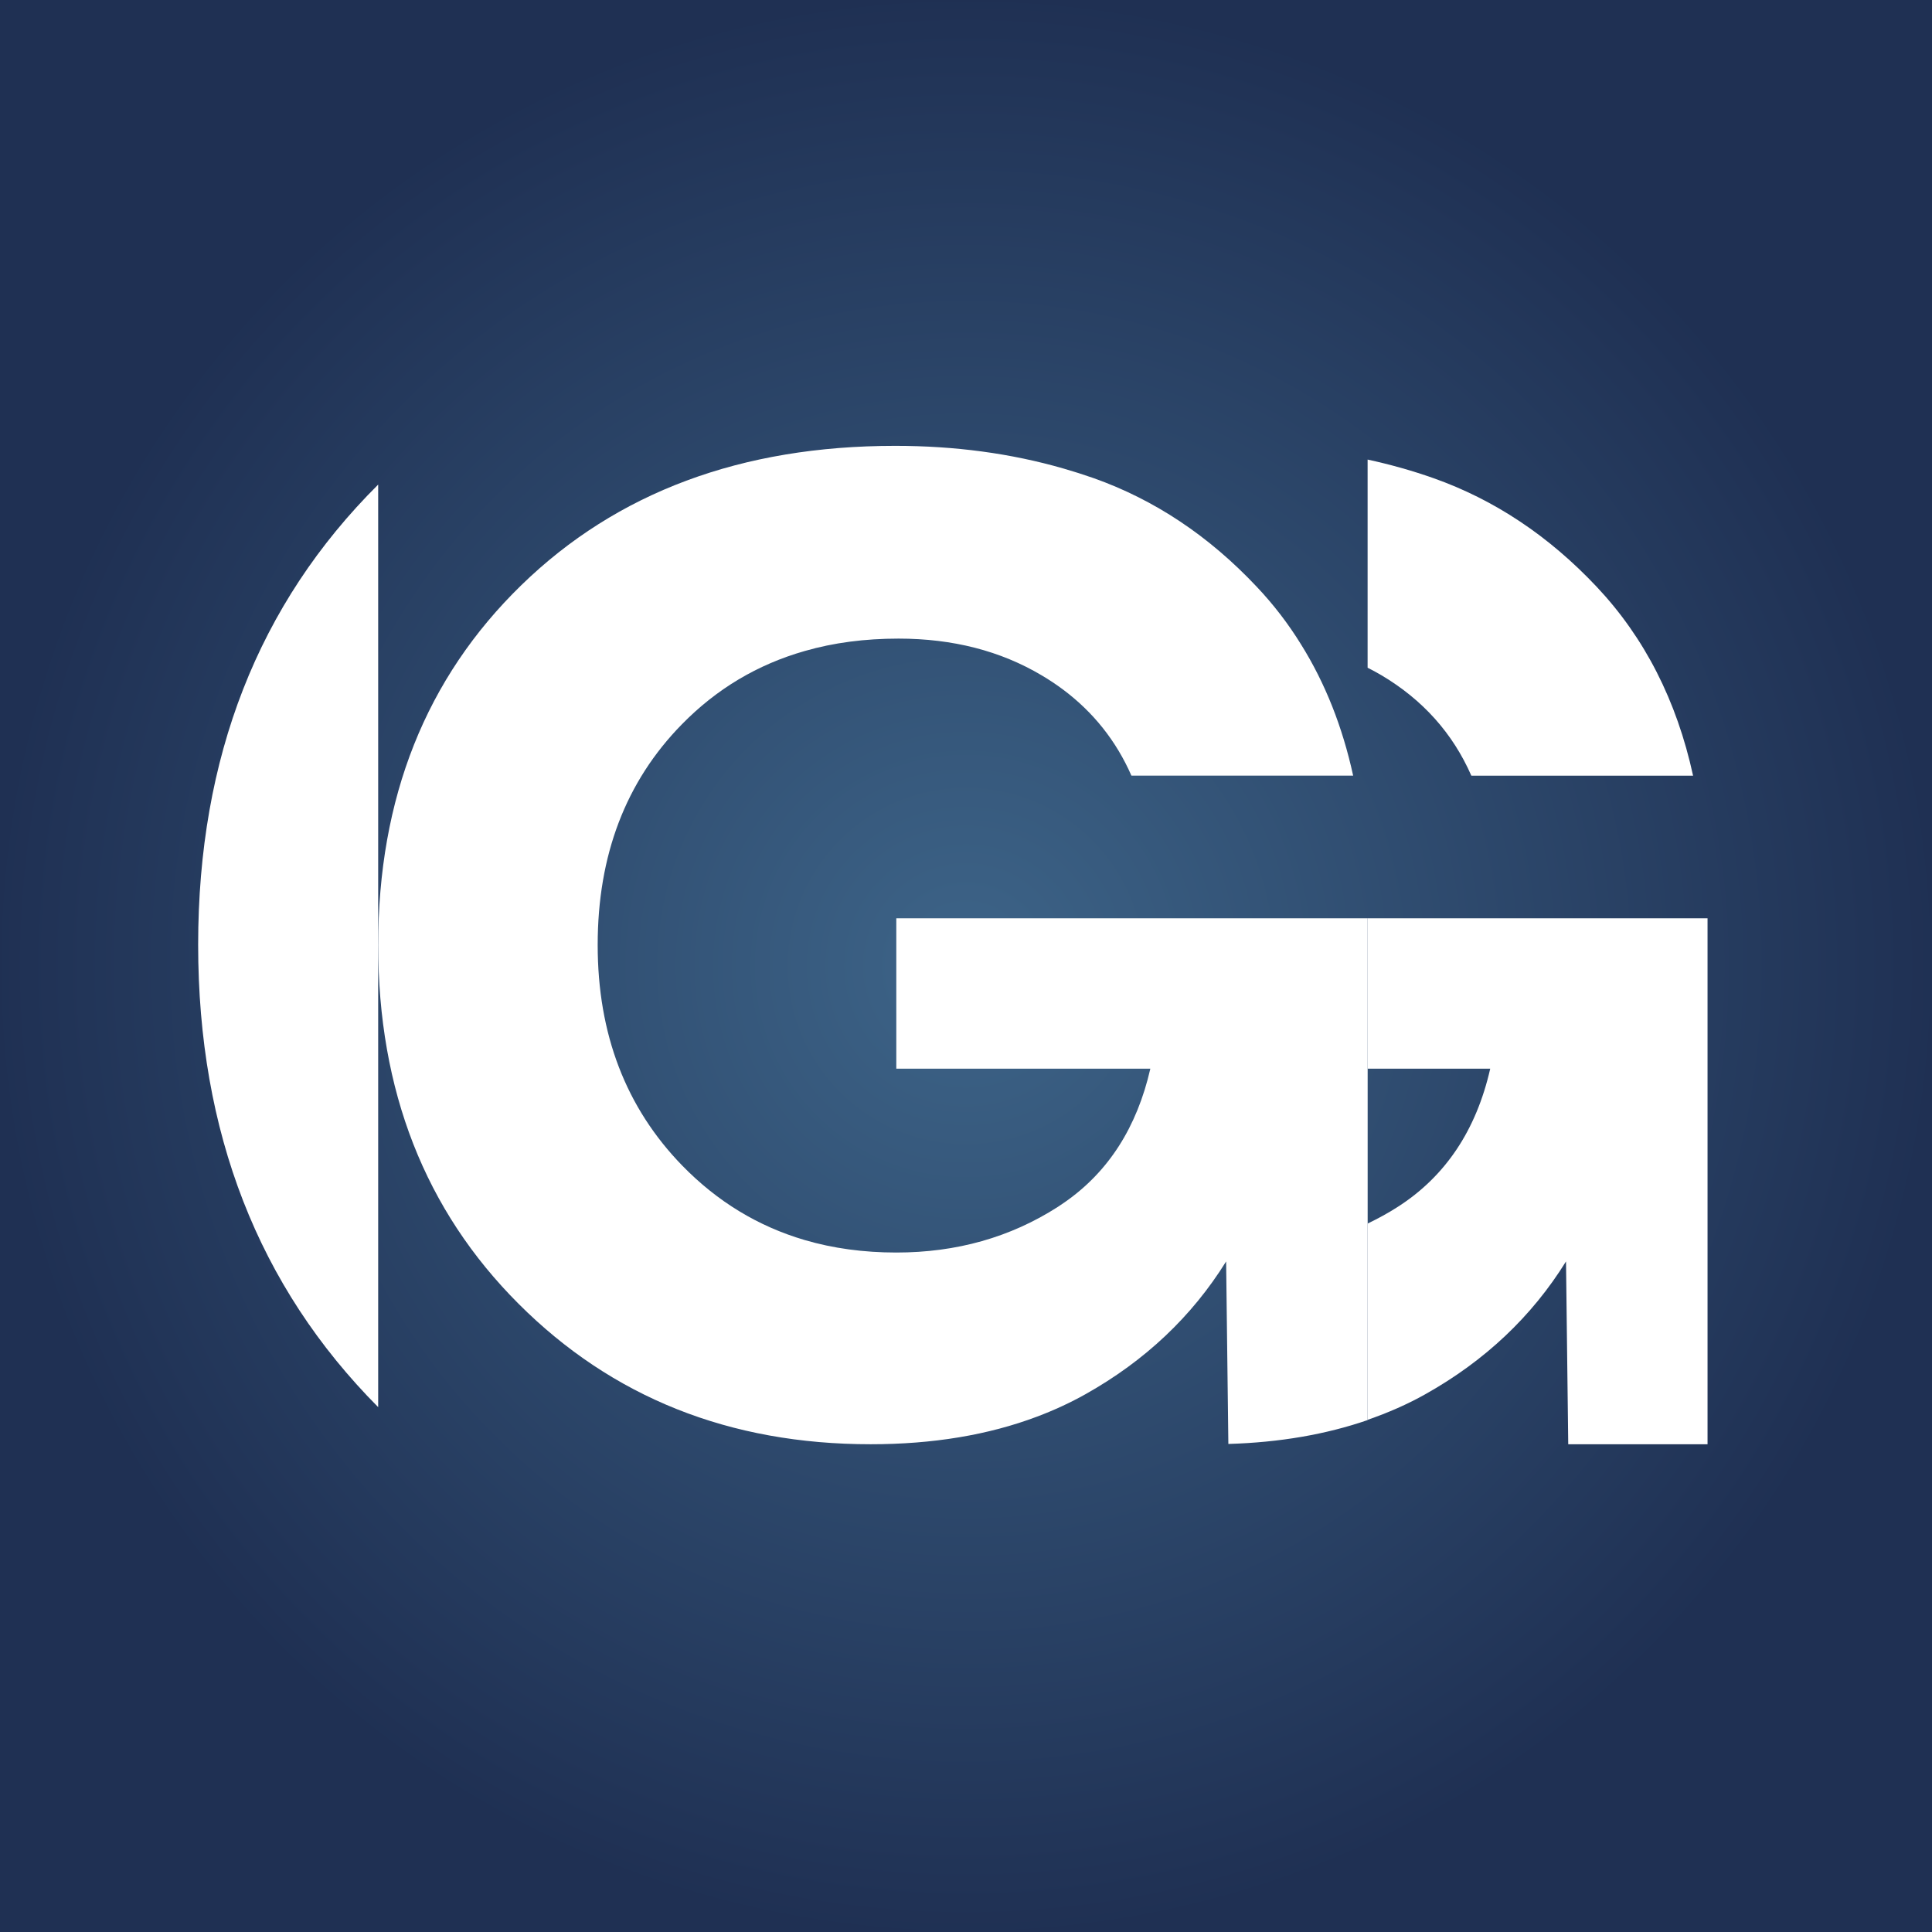 <?xml version="1.0" encoding="UTF-8"?> <svg xmlns="http://www.w3.org/2000/svg" width="39" height="39" viewBox="0 0 39 39" fill="none"><rect x="0" y="0" width="39" height="39" fill="#808080" stroke="none"/><rect width="39" height="39" fill="url(#paint0_radial_184_3)"></rect><path d="M7.634 28.405V9.782C5.213 12.191 4 15.287 4 19.071C4 22.856 5.212 25.967 7.634 28.405Z" fill="white"></path><path d="M29.701 15.658H34.177C33.847 14.143 33.198 12.872 32.231 11.845C31.264 10.818 30.165 10.087 28.936 9.652C28.506 9.5 28.063 9.376 27.607 9.277V13.479C27.703 13.527 27.797 13.578 27.89 13.633C28.722 14.128 29.326 14.803 29.701 15.658Z" fill="white"></path><path d="M18.093 18.537V21.573H23.221C22.951 22.754 22.377 23.652 21.498 24.265C21.452 24.298 21.404 24.33 21.355 24.362C20.395 24.978 19.308 25.284 18.093 25.284C17.434 25.284 16.817 25.2 16.244 25.032C15.305 24.756 14.482 24.257 13.774 23.531C12.635 22.361 12.065 20.876 12.065 19.076C12.065 17.263 12.631 15.778 13.763 14.623C14.464 13.906 15.292 13.413 16.246 13.141C16.83 12.973 17.46 12.891 18.138 12.891C19.232 12.891 20.197 13.139 21.028 13.633C21.179 13.722 21.321 13.817 21.457 13.918C22.071 14.377 22.532 14.957 22.839 15.657H27.315C27.1 14.672 26.751 13.791 26.266 13.013C26.008 12.594 25.708 12.203 25.369 11.845C24.402 10.817 23.304 10.087 22.074 9.651C21.874 9.581 21.67 9.516 21.465 9.457C20.407 9.152 19.276 9 18.07 9C14.967 9 12.451 9.937 10.524 11.812C8.598 13.686 7.634 16.107 7.634 19.076C7.634 22.016 8.579 24.43 10.468 26.319C12.358 28.209 14.727 29.154 17.576 29.154C18.829 29.154 19.949 28.968 20.933 28.597C21.279 28.467 21.607 28.315 21.917 28.141C23.116 27.467 24.061 26.574 24.751 25.464L24.796 29.148C25.829 29.118 26.767 28.956 27.608 28.666V18.537H18.093Z" fill="white"></path><path d="M34.469 18.537V29.154H31.657L31.612 25.464C30.923 26.574 29.978 27.467 28.778 28.141C28.413 28.347 28.02 28.518 27.608 28.661V24.699C27.816 24.598 28.02 24.489 28.216 24.362C29.175 23.748 29.799 22.818 30.082 21.573H27.608V18.537H34.469Z" fill="white"></path><defs><radialGradient id="paint0_radial_184_3" cx="0" cy="0" r="1" gradientUnits="userSpaceOnUse" gradientTransform="translate(19.5 19.5) rotate(90) scale(19.5)"><stop stop-color="#3D6488"></stop><stop offset="1" stop-color="#1F3053"></stop></radialGradient></defs></svg> 